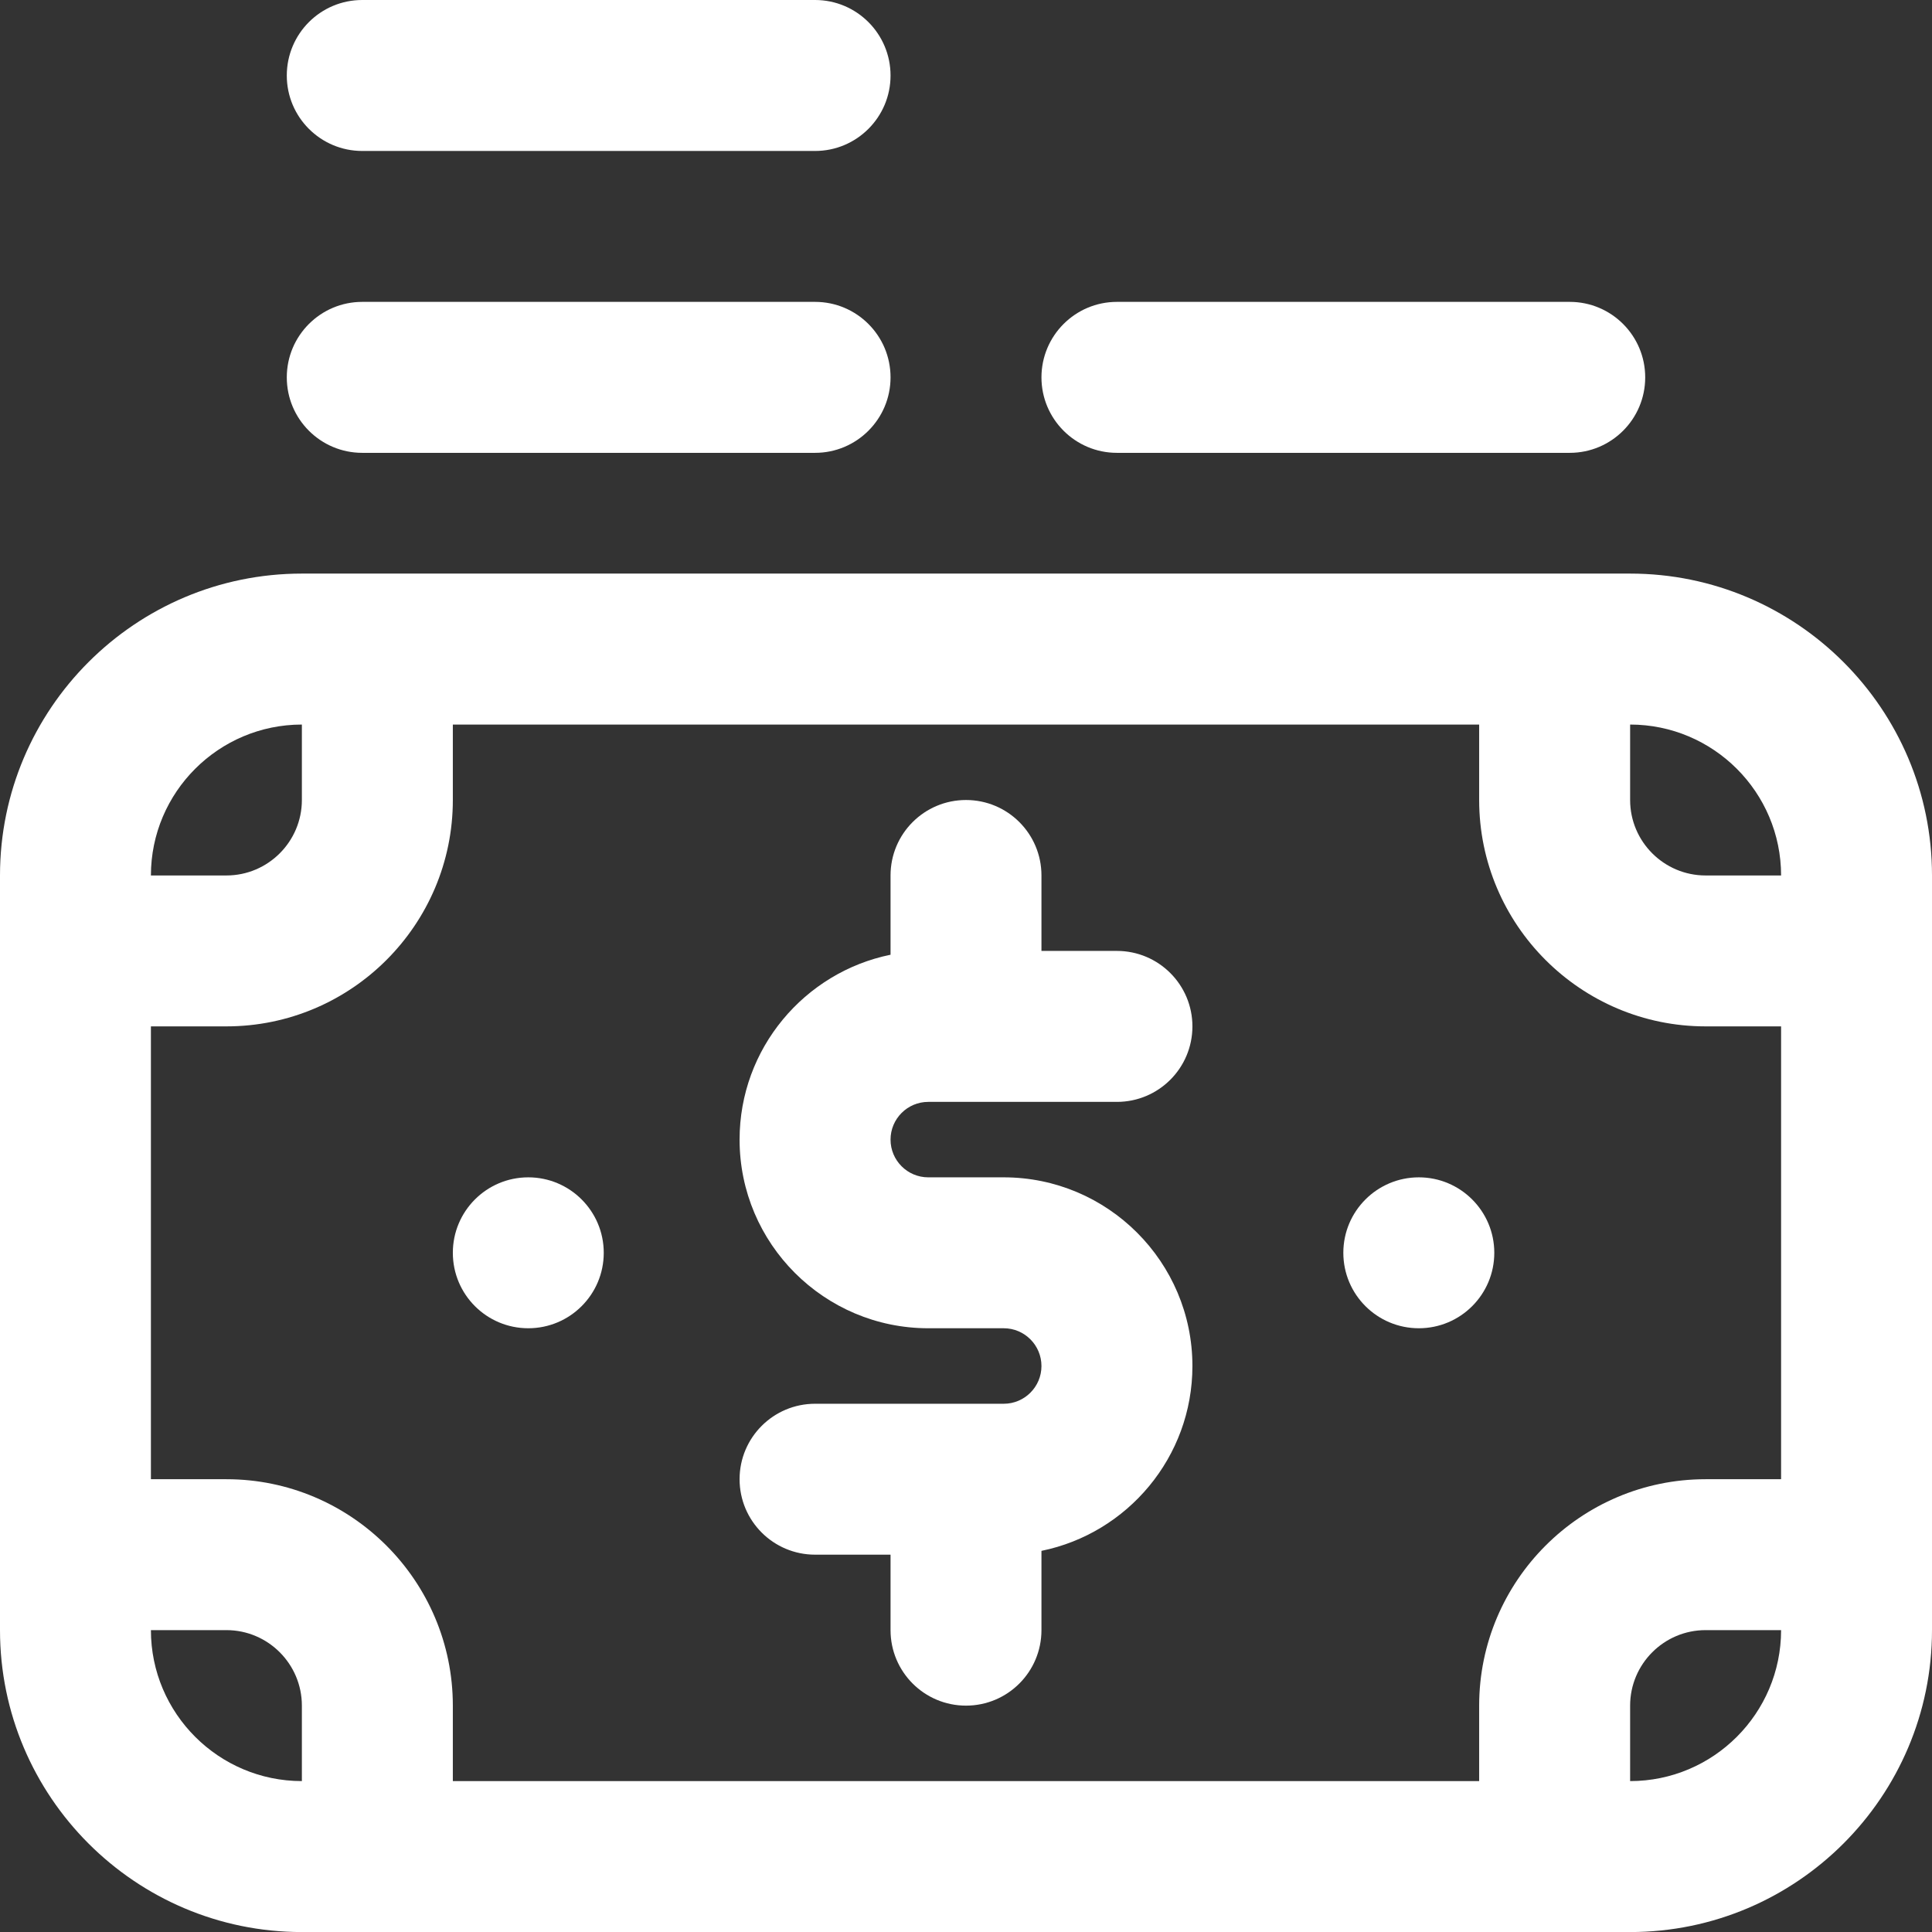 <svg width="36" height="36" viewBox="0 0 36 36" fill="none" xmlns="http://www.w3.org/2000/svg">
<rect x="0" y="0" width="36" height="36" fill="#333333" stroke="none"/>
<g clip-path="url(#clip0_1_210)">
<path d="M30.375 10.688H5.625C2.523 10.688 0 13.211 0 16.313V30.375C0 33.477 2.523 36.001 5.625 36.001H30.375C33.477 36.001 36 33.477 36 30.375V16.313C36 13.211 33.477 10.688 30.375 10.688ZM27.562 31.782V33.188H8.438V31.782C8.438 29.456 6.545 27.563 4.219 27.563H2.812V19.125H4.219C6.545 19.125 8.438 17.233 8.438 14.907V13.501H27.562V14.907C27.562 17.233 29.455 19.125 31.781 19.125H33.188V27.563H31.781C29.455 27.563 27.562 29.456 27.562 31.782ZM33.188 16.313H31.781C31.006 16.313 30.375 15.682 30.375 14.907V13.501C31.926 13.501 33.188 14.762 33.188 16.313ZM5.625 13.501V14.907C5.625 15.682 4.994 16.313 4.219 16.313H2.812C2.812 14.762 4.074 13.501 5.625 13.501ZM2.812 30.375H4.219C4.994 30.375 5.625 31.006 5.625 31.782V33.188C4.074 33.188 2.812 31.926 2.812 30.375ZM30.375 33.188V31.782C30.375 31.006 31.006 30.375 31.781 30.375H33.188C33.188 31.926 31.926 33.188 30.375 33.188Z" fill="white"/>
<path d="M26.438 24.75C27.214 24.75 27.844 24.121 27.844 23.344C27.844 22.568 27.214 21.938 26.438 21.938C25.661 21.938 25.031 22.568 25.031 23.344C25.031 24.121 25.661 24.75 26.438 24.75Z" fill="white"/>
<path d="M9.844 24.75C10.62 24.75 11.25 24.121 11.25 23.344C11.25 22.568 10.62 21.938 9.844 21.938C9.067 21.938 8.438 22.568 8.438 23.344C8.438 24.121 9.067 24.75 9.844 24.75Z" fill="white"/>
<path d="M15.188 5.625H6.75C5.973 5.625 5.344 6.255 5.344 7.032C5.344 7.808 5.973 8.438 6.75 8.438H15.188C15.964 8.438 16.594 7.808 16.594 7.032C16.594 6.255 15.964 5.625 15.188 5.625Z" fill="white"/>
<path d="M15.188 0H6.75C5.973 0 5.344 0.63 5.344 1.407C5.344 2.183 5.973 2.813 6.75 2.813H15.188C15.964 2.813 16.594 2.183 16.594 1.407C16.594 0.63 15.964 0 15.188 0Z" fill="white"/>
<path d="M29.25 5.625H20.812C20.036 5.625 19.406 6.255 19.406 7.032C19.406 7.808 20.036 8.438 20.812 8.438H29.25C30.027 8.438 30.656 7.808 30.656 7.032C30.656 6.255 30.027 5.625 29.25 5.625Z" fill="white"/>
<path d="M17.297 20.532H20.812C21.589 20.532 22.219 19.902 22.219 19.125C22.219 18.349 21.589 17.719 20.812 17.719H19.406V16.313C19.406 15.536 18.777 14.907 18 14.907C17.223 14.907 16.594 15.536 16.594 16.313V17.79C14.991 18.117 13.781 19.537 13.781 21.235C13.781 23.173 15.358 24.75 17.297 24.75H18.703C19.091 24.75 19.406 25.066 19.406 25.454C19.406 25.841 19.091 26.157 18.703 26.157H15.188C14.411 26.157 13.781 26.786 13.781 27.563C13.781 28.34 14.411 28.969 15.188 28.969H16.594V30.375C16.594 31.152 17.223 31.782 18 31.782C18.777 31.782 19.406 31.152 19.406 30.375V28.898C21.009 28.572 22.219 27.151 22.219 25.454C22.219 23.515 20.642 21.938 18.703 21.938H17.297C16.909 21.938 16.594 21.623 16.594 21.235C16.594 20.847 16.909 20.532 17.297 20.532Z" fill="white"/>
</g>
<defs>
<clipPath id="clip0_1_210">
<rect width="36" height="36" fill="white"/>
</clipPath>
</defs>
</svg>
